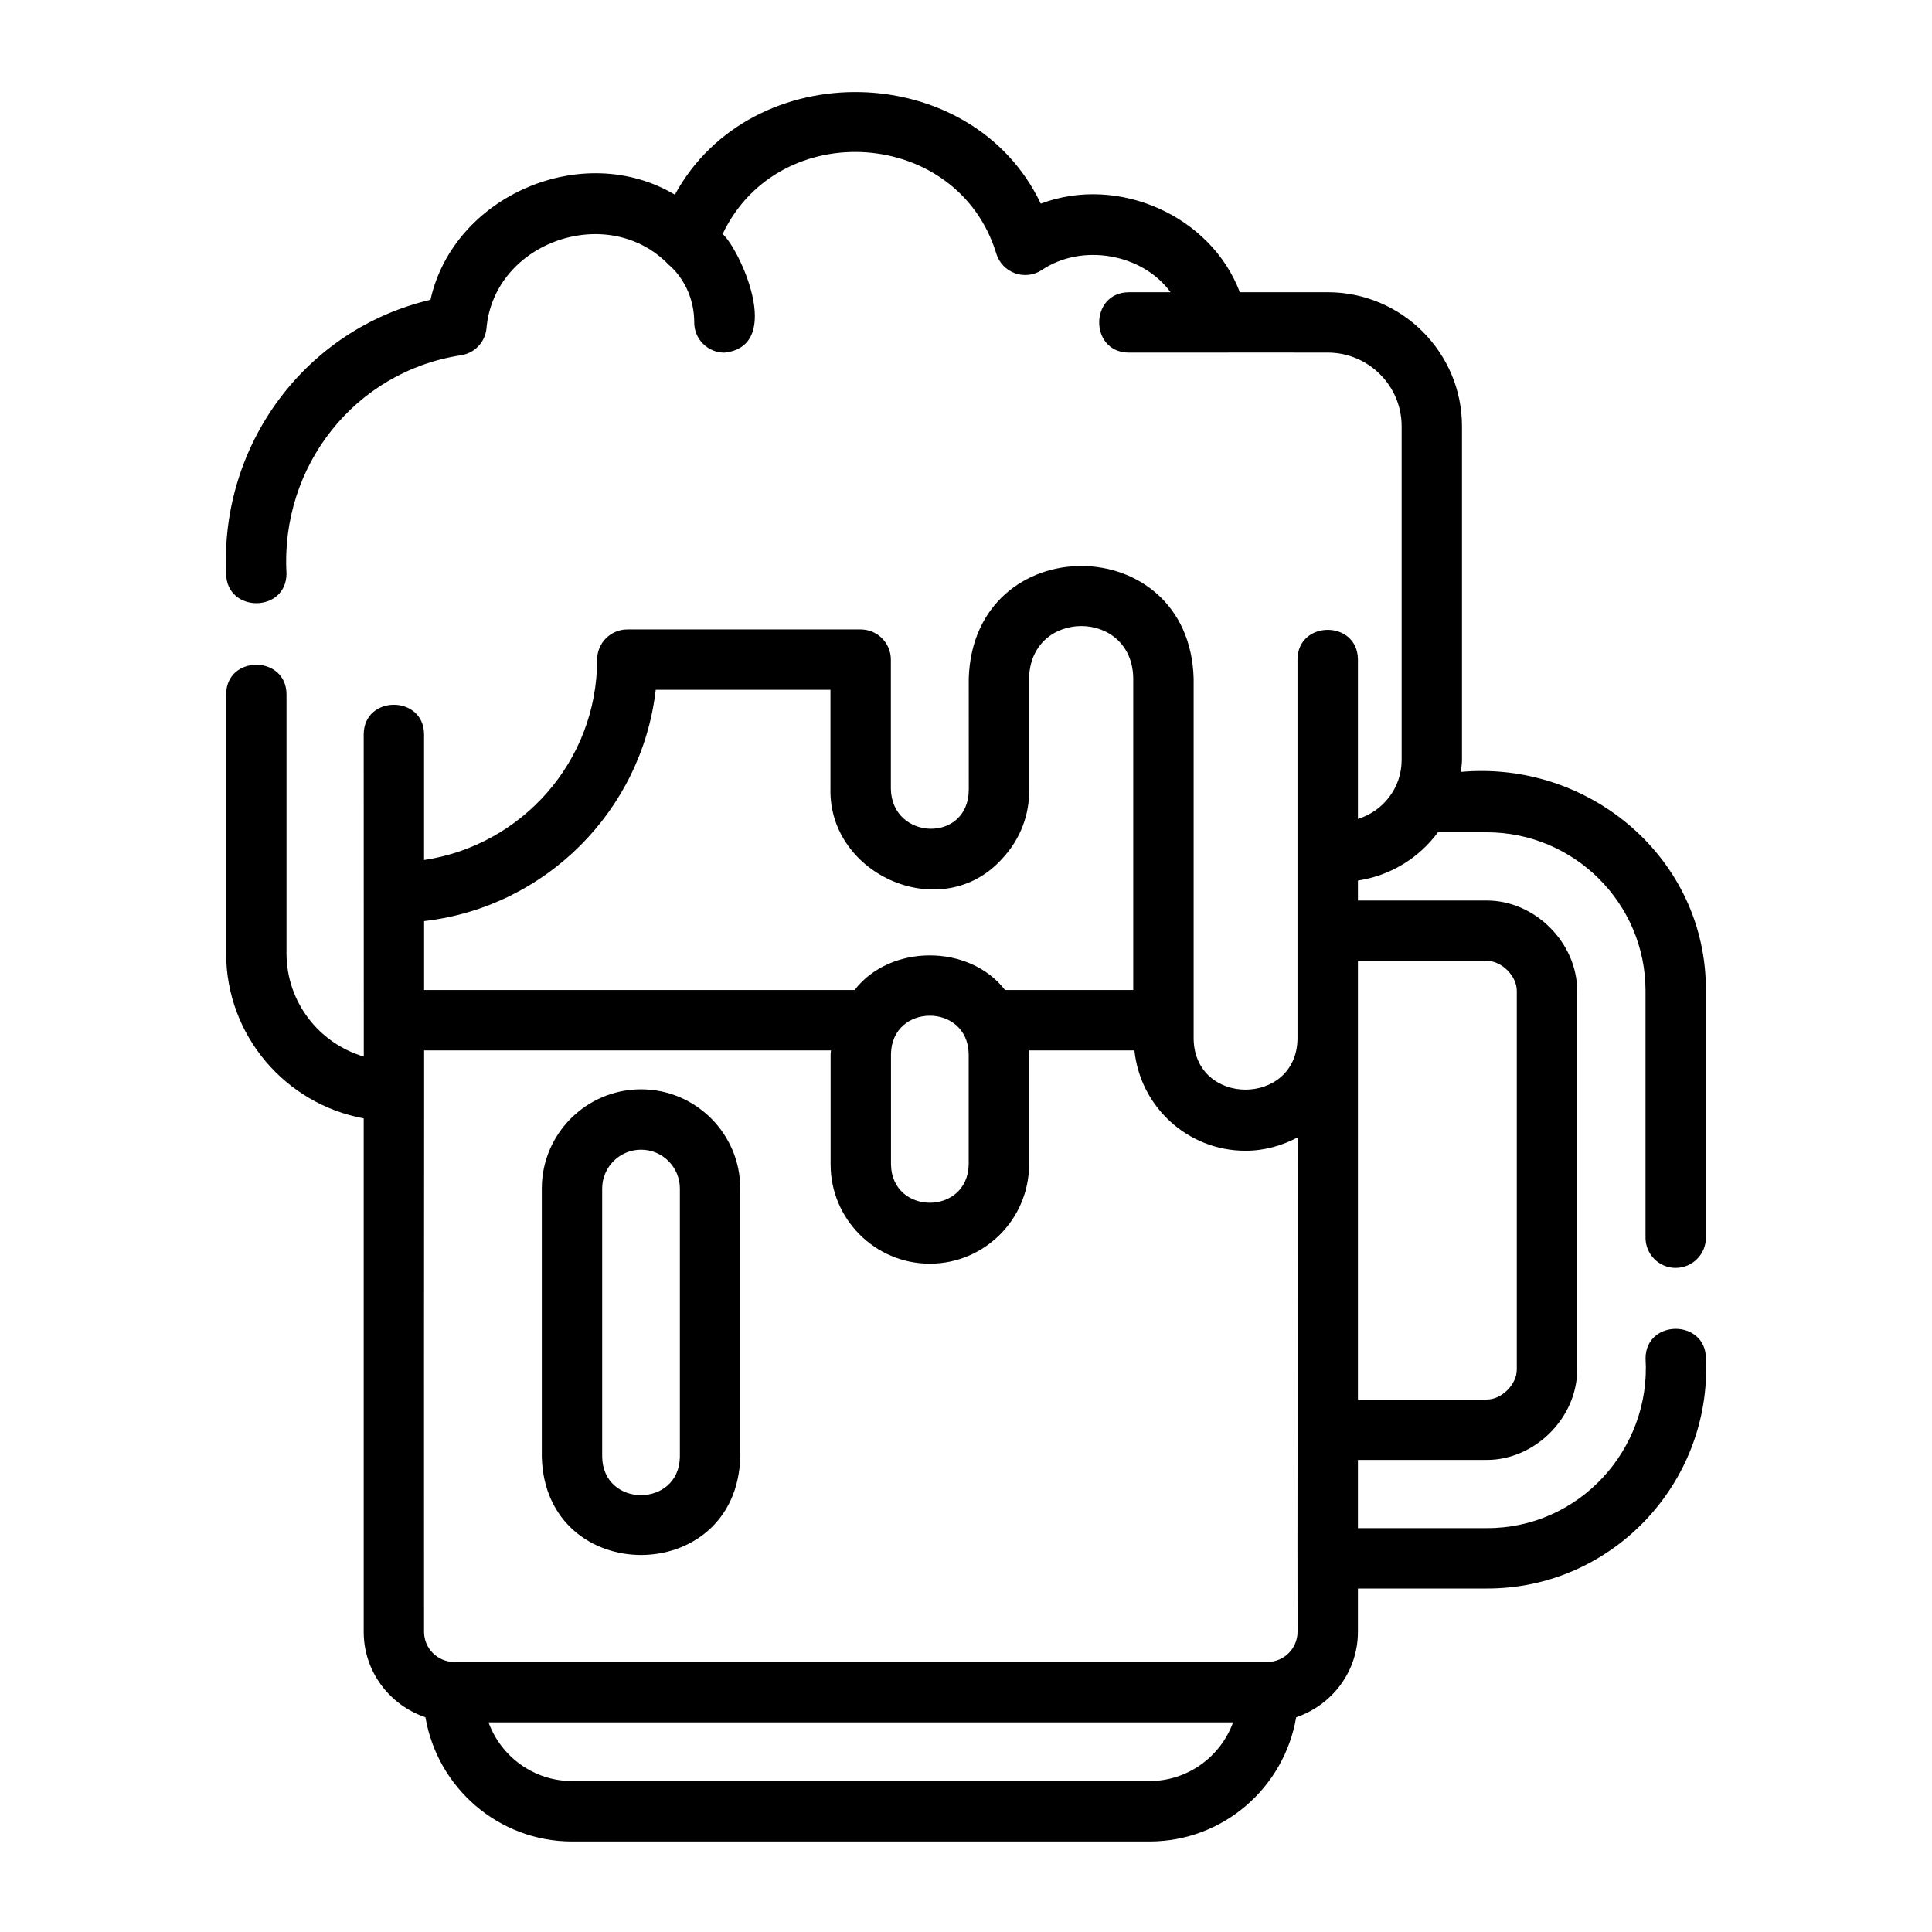 <svg enable-background="new 0 0 64 64" height="512" viewBox="0 0 64 64" width="512" xmlns="http://www.w3.org/2000/svg"><g id="Beer"><g fill="rgb(0,0,0)"><path d="m21.235 36.085c-1.812 0-3.287 1.475-3.287 3.287v8.888c.113 4.332 6.46 4.336 6.574-0v-8.888c0-1.812-1.475-3.287-3.287-3.287zm1.287 12.175c-.029 1.689-2.544 1.693-2.574-0v-8.888c0-.71.577-1.287 1.287-1.287.71 0 1.287.577 1.287 1.287z"/><path d="m55.51 42c.552 0 1-.448 1-1v-8.18c.025-4.359-3.836-7.635-8.119-7.25.013-.13.039-.256.039-.39v-11.06c0-2.448-1.997-4.44-4.45-4.44h-2.909c-.956-2.531-4.026-3.9-6.594-2.934-2.284-4.798-9.583-4.956-12.121-.298-3.06-1.817-7.332.04-8.096 3.483-4.134.972-6.969 4.779-6.769 9.069.009 1.305 1.992 1.311 2-0-.203-3.545 2.252-6.694 5.785-7.232.445-.07.788-.428.838-.875.239-2.894 4.045-4.198 6.039-2.121.035.027.844.67.844 1.91 0 .552.448 1 1 1 2.012-.22.485-3.456-.059-3.931 1.86-3.916 7.807-3.516 9.07.663.095.297.322.533.616.638.293.105.619.068.88-.102 1.332-.906 3.345-.549 4.272.731h-1.383c-1.306.007-1.31 1.993 0 2-0 0 2.949 0 2.949 0 .003-.006 3.635.002 3.639-.001 1.351 0 2.45 1.095 2.45 2.44v11.06c0 .919-.613 1.69-1.448 1.949v-5.284c-.013-1.316-1.998-1.3-2.002.005 0-0 0 12.57 0 12.57-.041 2.229-3.398 2.239-3.44-0v-11.943c-.138-4.96-7.289-4.978-7.45-.006 0-0.0.001 3.682.001 3.682-.003 1.787-2.559 1.692-2.581-.032v-4.27c0-.552-.448-1-1-1h-7.73c-.552 0-1 .448-1 1 0 3.366-2.494 6.154-5.733 6.638v-4.162c-.006-1.306-1.994-1.309-2 0-.001 2.66.004 8.008.003 10.672-1.478-.433-2.56-1.801-2.56-3.417v-8.58c-.005-1.305-1.994-1.31-2 0 0-0 0 8.58 0 8.58 0 2.723 1.969 4.99 4.557 5.465v17.01c0 1.319.861 2.429 2.045 2.83.397 2.331 2.418 4.115 4.861 4.115h19.122c2.443 0 4.464-1.784 4.862-4.116 1.185-.401 2.045-1.511 2.045-2.83v-1.435h4.268c4.145.011 7.452-3.497 7.26-7.62-.007-1.306-1.993-1.309-2 0.0.184 3.02-2.213 5.631-5.26 5.62h-4.268v-2.259h4.273c1.593-.001 2.99-1.398 2.99-2.99v-12.549c0-1.593-1.397-2.991-2.99-2.992h-4.273v-.661c1.085-.164 2.026-.752 2.65-1.599h1.617c2.9 0 5.26 2.355 5.26 5.25v8.18c0 .552.448 1 1 1zm-14.25-3.88c.625 0 1.205-.169 1.723-.44.013 1.721-.01 15.047 0 16.375 0 .551-.449 1-1 1h-26.936c-.551 0-1-.449-1-1-.002-.011-.002-17.905.003-17.915v-1.344h13.477c-.002.04-.012.078-.012.119v3.659c0 1.812 1.475 3.287 3.287 3.287 1.812 0 3.287-1.475 3.287-3.287v-3.659c0-.041-.011-.078-.012-.119h3.502c.193 1.862 1.76 3.324 3.681 3.324zm-9.171-3.205v3.659c-.03 1.69-2.544 1.692-2.574-0v-3.659c.03-1.691 2.544-1.692 2.574 0zm-10.366-12.065h5.787v3.27c-.071 2.885 3.715 4.536 5.693 2.32.6-.64.914-1.476.887-2.32v-3.65c.043-2.308 3.418-2.309 3.45 0 0-0 0 10.326 0 10.326h-4.247c-1.177-1.53-3.807-1.53-4.984 0h-14.26v-2.283c4.016-.46 7.212-3.652 7.673-7.663zm16.353 36.15h-19.122c-1.273 0-2.36-.812-2.771-1.945h24.664c-.41 1.133-1.498 1.945-2.771 1.945zm11.179-27.17c.491 0 .991.501.991.992v12.549c0 .49-.5.99-.99.99h-4.273v-14.531z"/></g></g></svg>